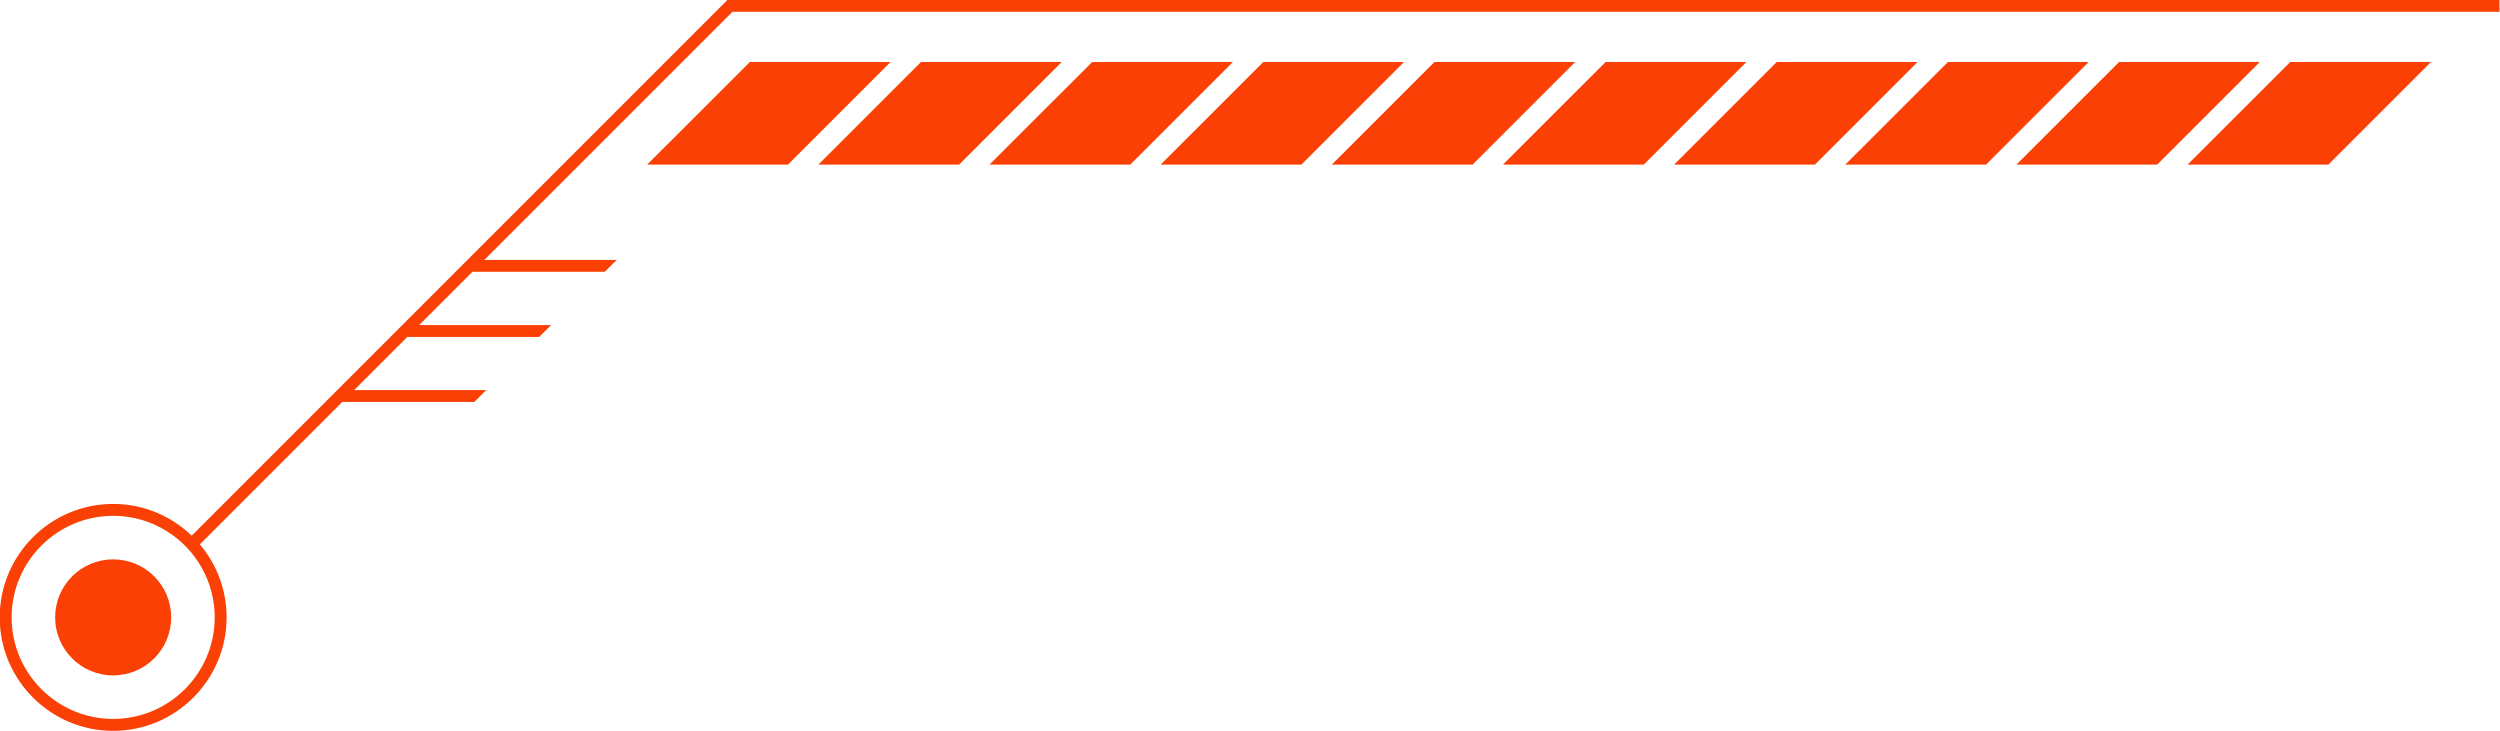 <?xml version="1.0" encoding="UTF-8" standalone="no"?><svg xmlns="http://www.w3.org/2000/svg" xmlns:xlink="http://www.w3.org/1999/xlink" fill="#000000" height="97.7" preserveAspectRatio="xMidYMid meet" version="1" viewBox="101.5 192.4 334.2 97.7" width="334.2" zoomAndPan="magnify"><g><g><g id="change1_3"><path d="M198.755,192.381l-71.63,71.63c-2.728-2.623-6.424-4.246-10.498-4.246 c-8.363,0-15.166,6.803-15.166,15.167c0,8.363,6.803,15.167,15.166,15.167c8.363,0,15.166-6.804,15.166-15.167 c0-3.717-1.349-7.121-3.576-9.761l19.04-19.04h17.653l1.591-1.591h-17.653l7.098-7.098h17.637 c0.525-0.525,1.066-1.05,1.591-1.591h-17.637l7.114-7.114h17.685c0.541-0.541,1.066-1.066,1.607-1.592h-17.701l33.171-33.171 h236.219v-1.591H198.755z M116.627,288.506c-7.485,0-13.574-6.09-13.574-13.575c0-7.485,6.089-13.575,13.574-13.575 c7.485,0,13.574,6.09,13.574,13.575C130.201,282.416,124.112,288.506,116.627,288.506z" fill="#fa4005"/></g><g id="change1_4"><circle cx="116.627" cy="274.931" fill="#fa4005" r="7.756"/></g><g id="change1_5"><path d="M201.738 200.691L188.019 214.401 206.839 214.401 220.549 200.691z" fill="#fa4005"/></g><g id="change1_2"><path d="M224.618 200.691L210.899 214.401 229.719 214.401 243.429 200.691z" fill="#fa4005"/></g><g id="change1_11"><path d="M247.497 200.691L233.779 214.401 252.598 214.401 266.309 200.691z" fill="#fa4005"/></g><g id="change1_7"><path d="M270.377 200.691L256.658 214.401 275.478 214.401 289.189 200.691z" fill="#fa4005"/></g><g id="change1_12"><path d="M293.257 200.691L279.538 214.401 298.358 214.401 312.068 200.691z" fill="#fa4005"/></g><g id="change1_10"><path d="M316.137 200.691L302.418 214.401 321.238 214.401 334.948 200.691z" fill="#fa4005"/></g><g id="change1_8"><path d="M339.016 200.691L325.298 214.401 344.117 214.401 357.828 200.691z" fill="#fa4005"/></g><g id="change1_1"><path d="M361.896 200.691L348.177 214.401 366.997 214.401 380.708 200.691z" fill="#fa4005"/></g><g id="change1_6"><path d="M384.776 200.691L371.057 214.401 389.877 214.401 403.587 200.691z" fill="#fa4005"/></g><g id="change1_9"><path d="M393.937 214.401L412.757 214.401 426.467 200.691 407.656 200.691z" fill="#fa4005"/></g></g></g></svg>